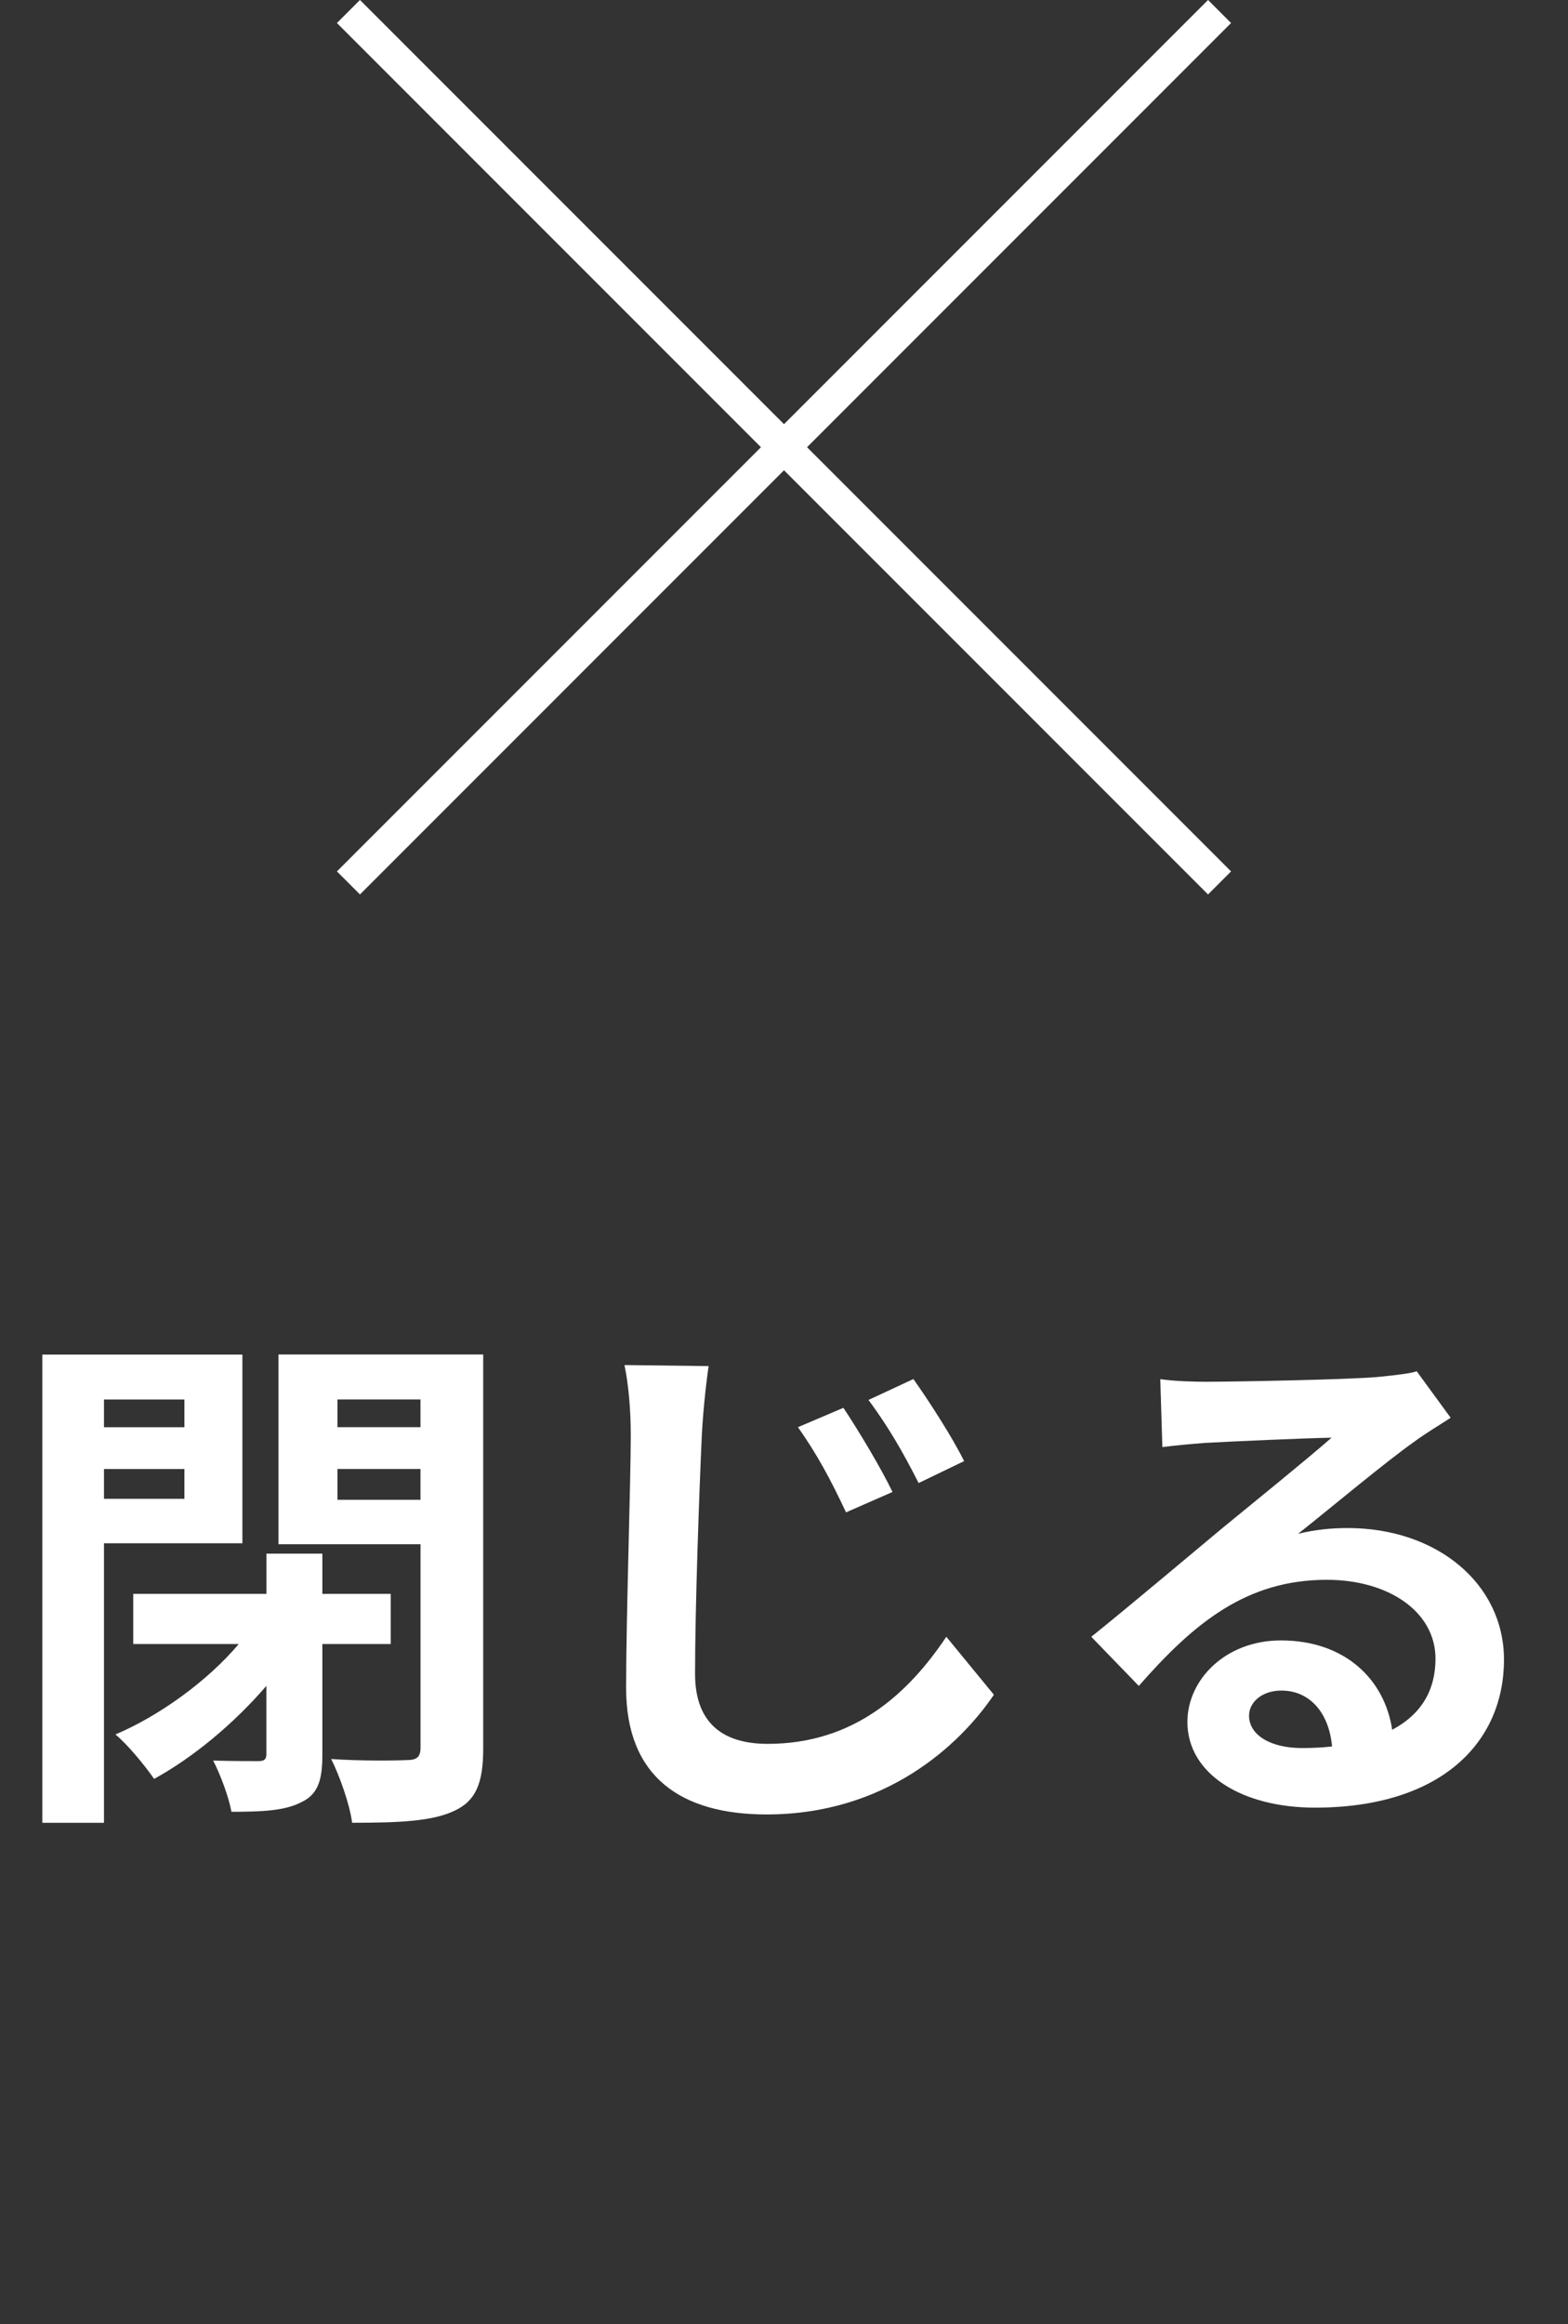 <?xml version="1.0" encoding="UTF-8"?>
<svg xmlns="http://www.w3.org/2000/svg" viewBox="0 0 36 53.343">
  <rect x="0" y="0" width="36" height="53.343" fill="#333333" stroke="none"/>
  <g id="Layer_1" data-name="Layer 1"/>
  <g id="Layer_2" data-name="Layer 2">
    <g id="_イヤー_1" data-name="レイヤー 1">
      <g>
        <g>
          <line x1="28" y1=".264" x2="8" y2="20.264" style="fill: none; stroke: #fff; stroke-miterlimit: 10; stroke-width: .748px;"/>
          <line x1="8" y1=".264" x2="28" y2="20.264" style="fill: none; stroke: #fff; stroke-miterlimit: 10; stroke-width: .748px;"/>
        </g>
        <g>
          <path d="M2.387,35.418v6.417H.972v-10.746H5.565v4.33H2.387Zm0-3.298v.636h1.847v-.636h-1.847Zm1.847,2.279v-.684h-1.847v.684h1.847Zm3.167,3.334v2.542c0,.576-.097,.912-.492,1.091-.372,.192-.888,.216-1.595,.216-.061-.336-.252-.852-.42-1.175,.443,.012,.888,.012,1.031,.012s.191-.036,.191-.168v-1.559c-.743,.863-1.679,1.643-2.578,2.135-.216-.312-.6-.78-.888-1.02,1.02-.432,2.123-1.235,2.831-2.075H3.059v-1.151h3.058v-.924h1.284v.924h1.57v1.151h-1.57Zm3.693,2.398c0,.792-.168,1.199-.659,1.427-.504,.24-1.248,.276-2.351,.276-.049-.408-.288-1.08-.48-1.463,.696,.048,1.499,.036,1.739,.024,.228,0,.312-.072,.312-.288v-4.666h-3.262v-4.354h4.701v9.043Zm-3.346-8.012v.636h1.906v-.636h-1.906Zm1.906,2.303v-.708h-1.906v.708h1.906Z" style="fill: #fff;"/>
          <path d="M16.113,32.947c-.06,1.295-.155,3.97-.155,5.469,0,1.211,.731,1.607,1.667,1.607,1.979,0,3.227-1.151,4.102-2.458l1.092,1.331c-.78,1.151-2.483,2.747-5.218,2.747-1.967,0-3.226-.864-3.226-2.902,0-1.607,.107-4.762,.107-5.793,0-.576-.048-1.151-.144-1.619l1.931,.024c-.072,.504-.132,1.116-.156,1.595Zm4.378,1.295l-1.067,.468c-.359-.768-.672-1.343-1.104-1.955l1.044-.444c.336,.504,.863,1.379,1.127,1.931Zm1.644-.708l-1.044,.503c-.384-.755-.707-1.307-1.151-1.907l1.031-.48c.349,.492,.899,1.343,1.164,1.883Z" style="fill: #fff;"/>
          <path d="M27.729,31.712c.636,0,3.203-.048,3.887-.108,.491-.048,.768-.084,.911-.132l.779,1.067c-.275,.18-.563,.348-.839,.552-.648,.456-1.907,1.511-2.663,2.111,.396-.096,.756-.132,1.14-.132,2.039,0,3.586,1.271,3.586,3.022,0,1.895-1.439,3.395-4.342,3.395-1.667,0-2.926-.768-2.926-1.967,0-.971,.875-1.871,2.146-1.871,1.487,0,2.387,.911,2.555,2.051,.659-.348,.995-.899,.995-1.631,0-1.079-1.079-1.811-2.494-1.811-1.835,0-3.035,.972-4.318,2.435l-1.091-1.127c.852-.684,2.303-1.907,3.01-2.495,.672-.552,1.919-1.559,2.507-2.075-.611,.012-2.267,.084-2.902,.12-.324,.024-.708,.06-.983,.096l-.048-1.559c.336,.048,.756,.06,1.091,.06Zm2.159,8.407c.252,0,.479-.012,.695-.036-.071-.78-.516-1.283-1.163-1.283-.456,0-.743,.276-.743,.576,0,.443,.491,.743,1.211,.743Z" style="fill: #fff;"/>
        </g>
      </g>
    </g>
  </g>
</svg>
